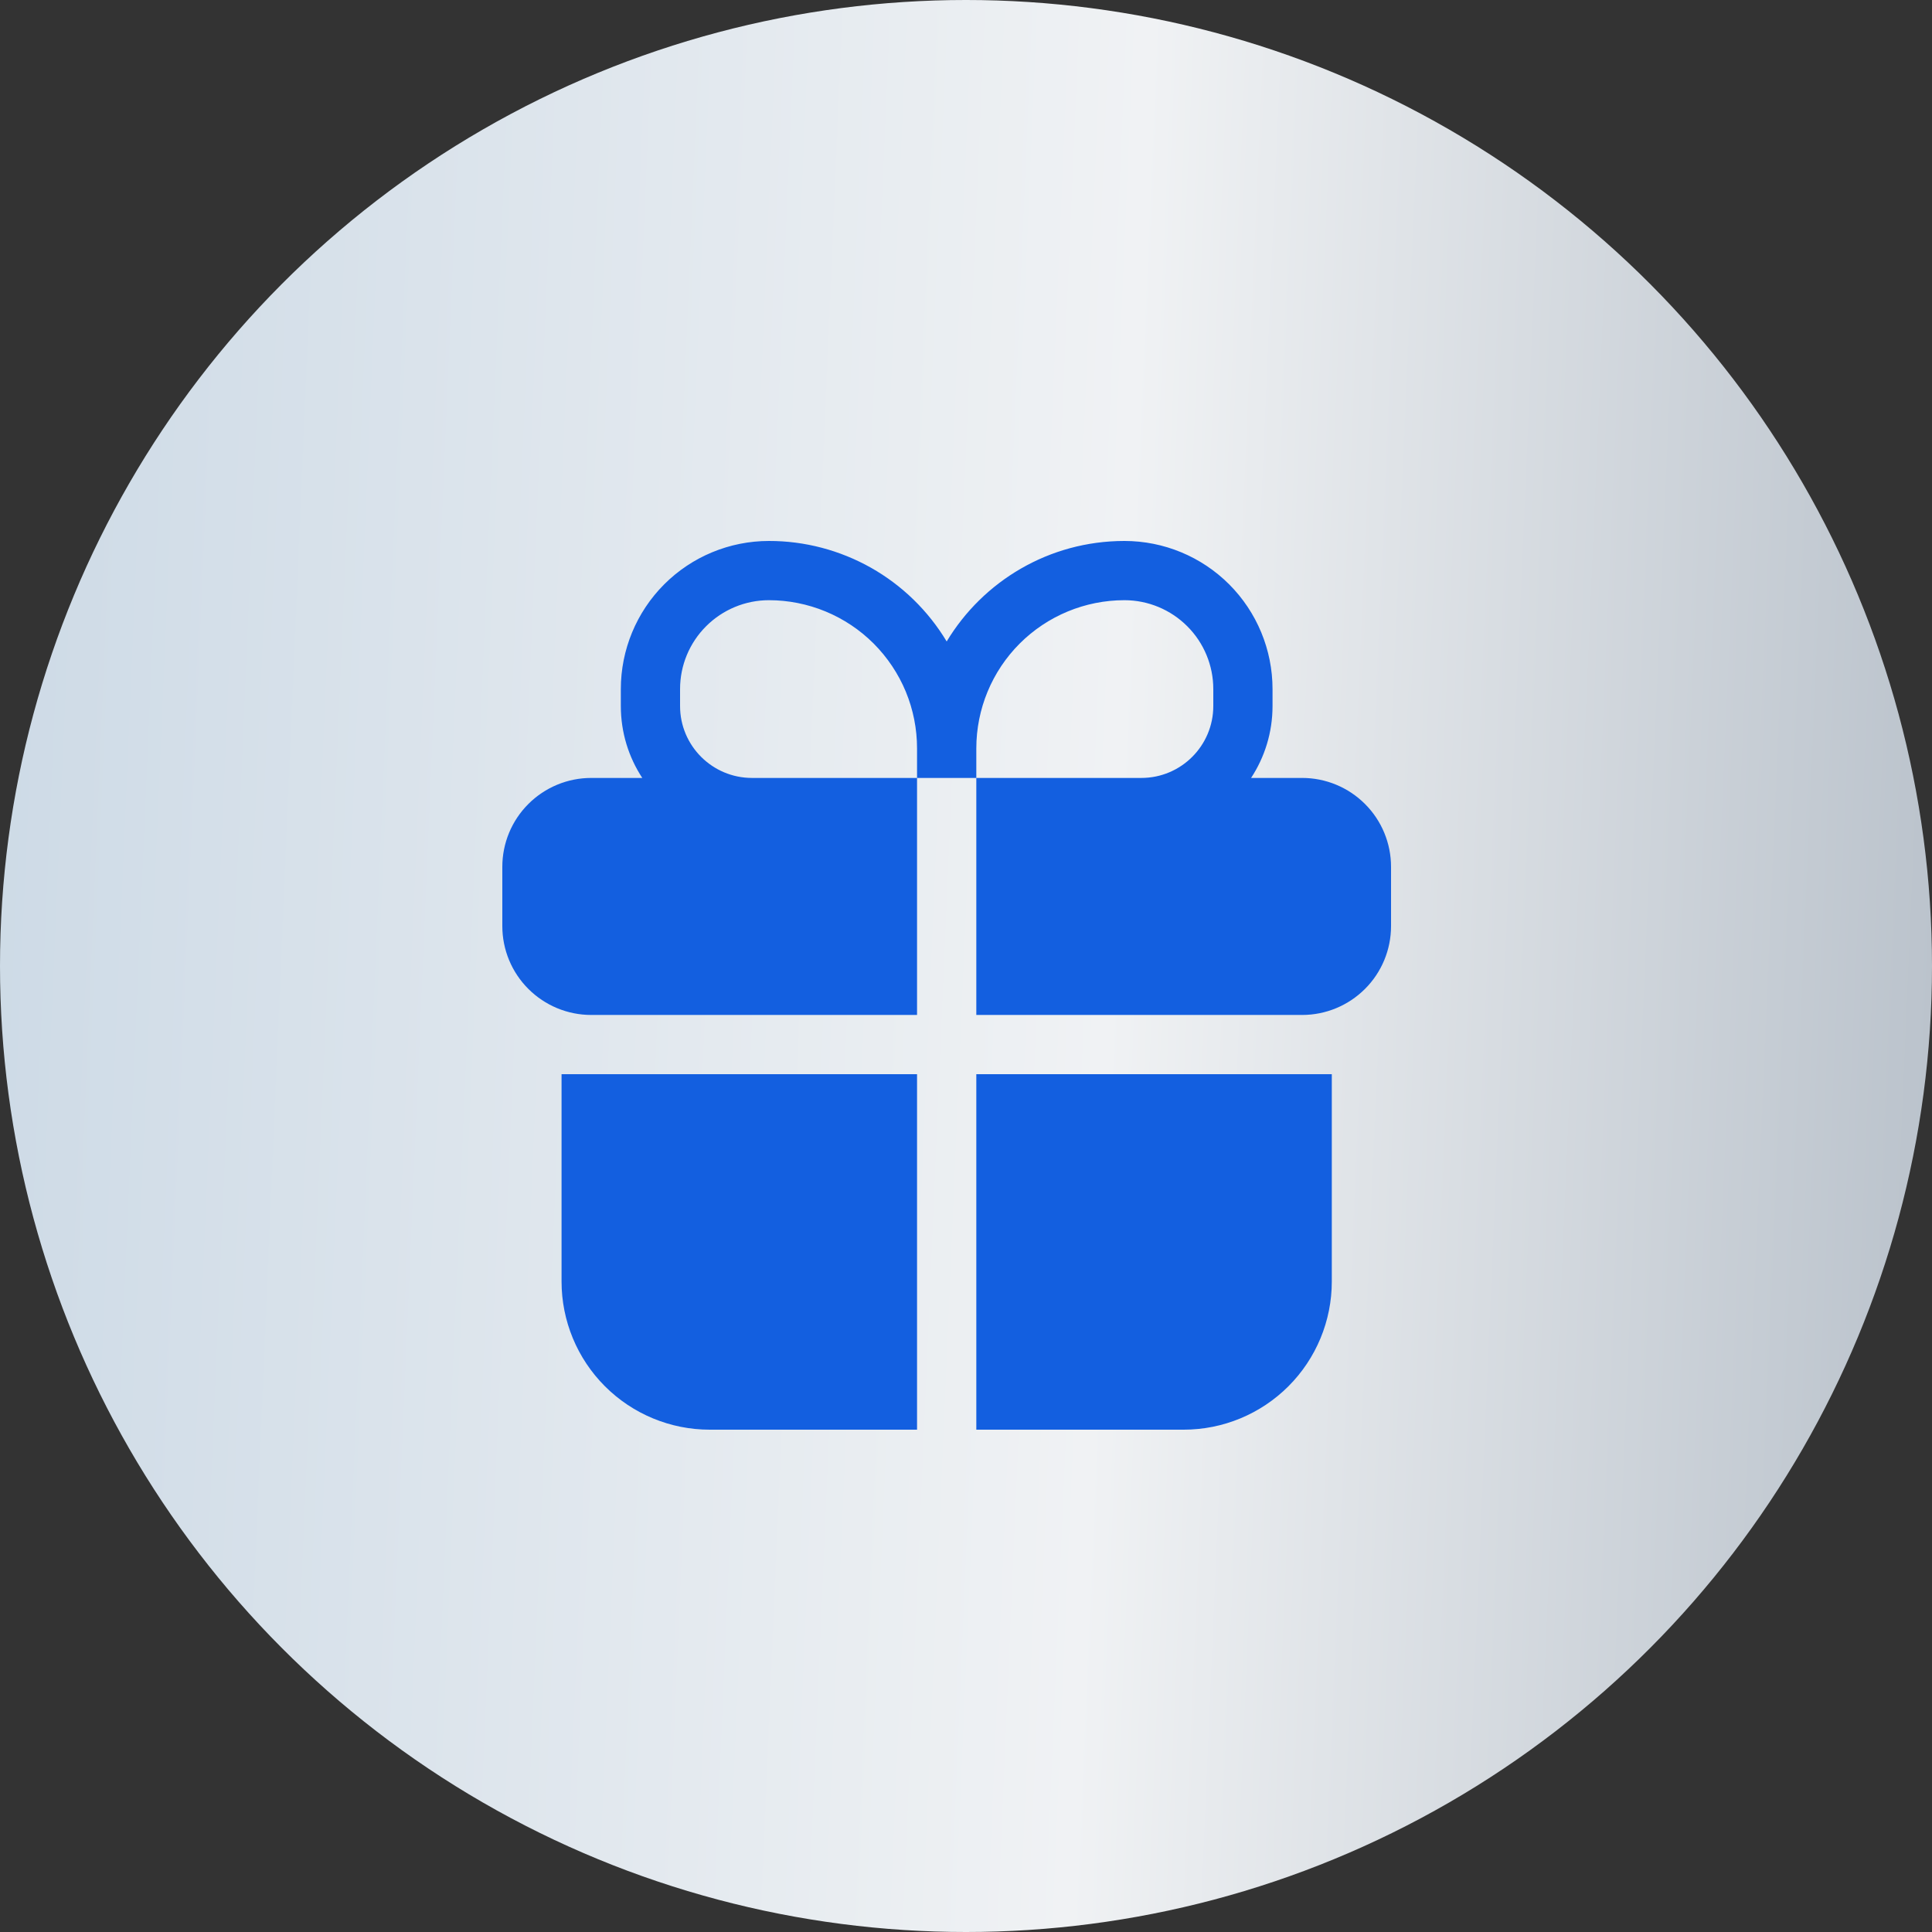 <?xml version="1.0" encoding="UTF-8"?> <svg xmlns="http://www.w3.org/2000/svg" width="50" height="50" viewBox="0 0 50 50" fill="none"><rect x="0" y="0" width="50" height="50" fill="#333333" stroke="none"/> <circle cx="25" cy="25" r="25" fill="url(#paint0_linear_42_1297)"></circle> <g clip-path="url(#clip0_42_1297)"> <path fill-rule="evenodd" clip-rule="evenodd" d="M19.9 14C18.883 14 17.908 14.404 17.189 15.123C16.471 15.842 16.067 16.817 16.067 17.833V18.272C16.067 18.959 16.271 19.598 16.622 20.133H15.3C14.69 20.133 14.105 20.376 13.674 20.807C13.242 21.238 13 21.823 13 22.433V23.967C13 24.577 13.242 25.162 13.674 25.593C14.105 26.024 14.69 26.267 15.3 26.267H23.733V20.133H25.267V26.267H33.7C34.31 26.267 34.895 26.024 35.326 25.593C35.758 25.162 36 24.577 36 23.967V22.433C36 21.823 35.758 21.238 35.326 20.807C34.895 20.376 34.31 20.133 33.7 20.133H32.378C32.729 19.598 32.933 18.959 32.933 18.272V17.833C32.933 16.817 32.529 15.842 31.811 15.123C31.092 14.404 30.117 14 29.1 14C27.148 14 25.438 15.043 24.5 16.601C24.023 15.807 23.349 15.15 22.543 14.694C21.736 14.239 20.826 13.999 19.9 14ZM25.267 20.133H29.538C30.566 20.133 31.4 19.299 31.4 18.272V17.833C31.4 17.223 31.158 16.638 30.726 16.207C30.295 15.776 29.71 15.533 29.1 15.533C28.083 15.533 27.108 15.937 26.389 16.656C25.671 17.375 25.267 18.35 25.267 19.367V20.133ZM23.733 20.133H19.462C18.434 20.133 17.6 19.299 17.6 18.272V17.833C17.6 17.223 17.842 16.638 18.274 16.207C18.705 15.776 19.29 15.533 19.9 15.533C20.403 15.533 20.902 15.633 21.367 15.825C21.832 16.018 22.255 16.3 22.611 16.656C22.966 17.012 23.249 17.435 23.442 17.9C23.634 18.365 23.733 18.863 23.733 19.367V20.133Z" fill="#135FE0"></path> <path d="M23.733 27.8H14.533V33.166C14.533 34.183 14.937 35.158 15.656 35.877C16.375 36.596 17.35 37 18.367 37H23.733V27.8ZM25.267 37H30.633C31.65 37 32.625 36.596 33.344 35.877C34.063 35.158 34.467 34.183 34.467 33.166V27.8H25.267V37Z" fill="#135FE0"></path> </g> <defs> <linearGradient id="paint0_linear_42_1297" x1="1.53439e-07" y1="8.333" x2="53.42" y2="10.625" gradientUnits="userSpaceOnUse"> <stop stop-color="#CDDAE6"></stop> <stop offset="0.55" stop-color="#F0F2F4"></stop> <stop offset="1" stop-color="#B4BDC7"></stop> </linearGradient> <clipPath id="clip0_42_1297"> <rect width="23" height="23" fill="white" transform="translate(13 14)"></rect> </clipPath> </defs> </svg> 